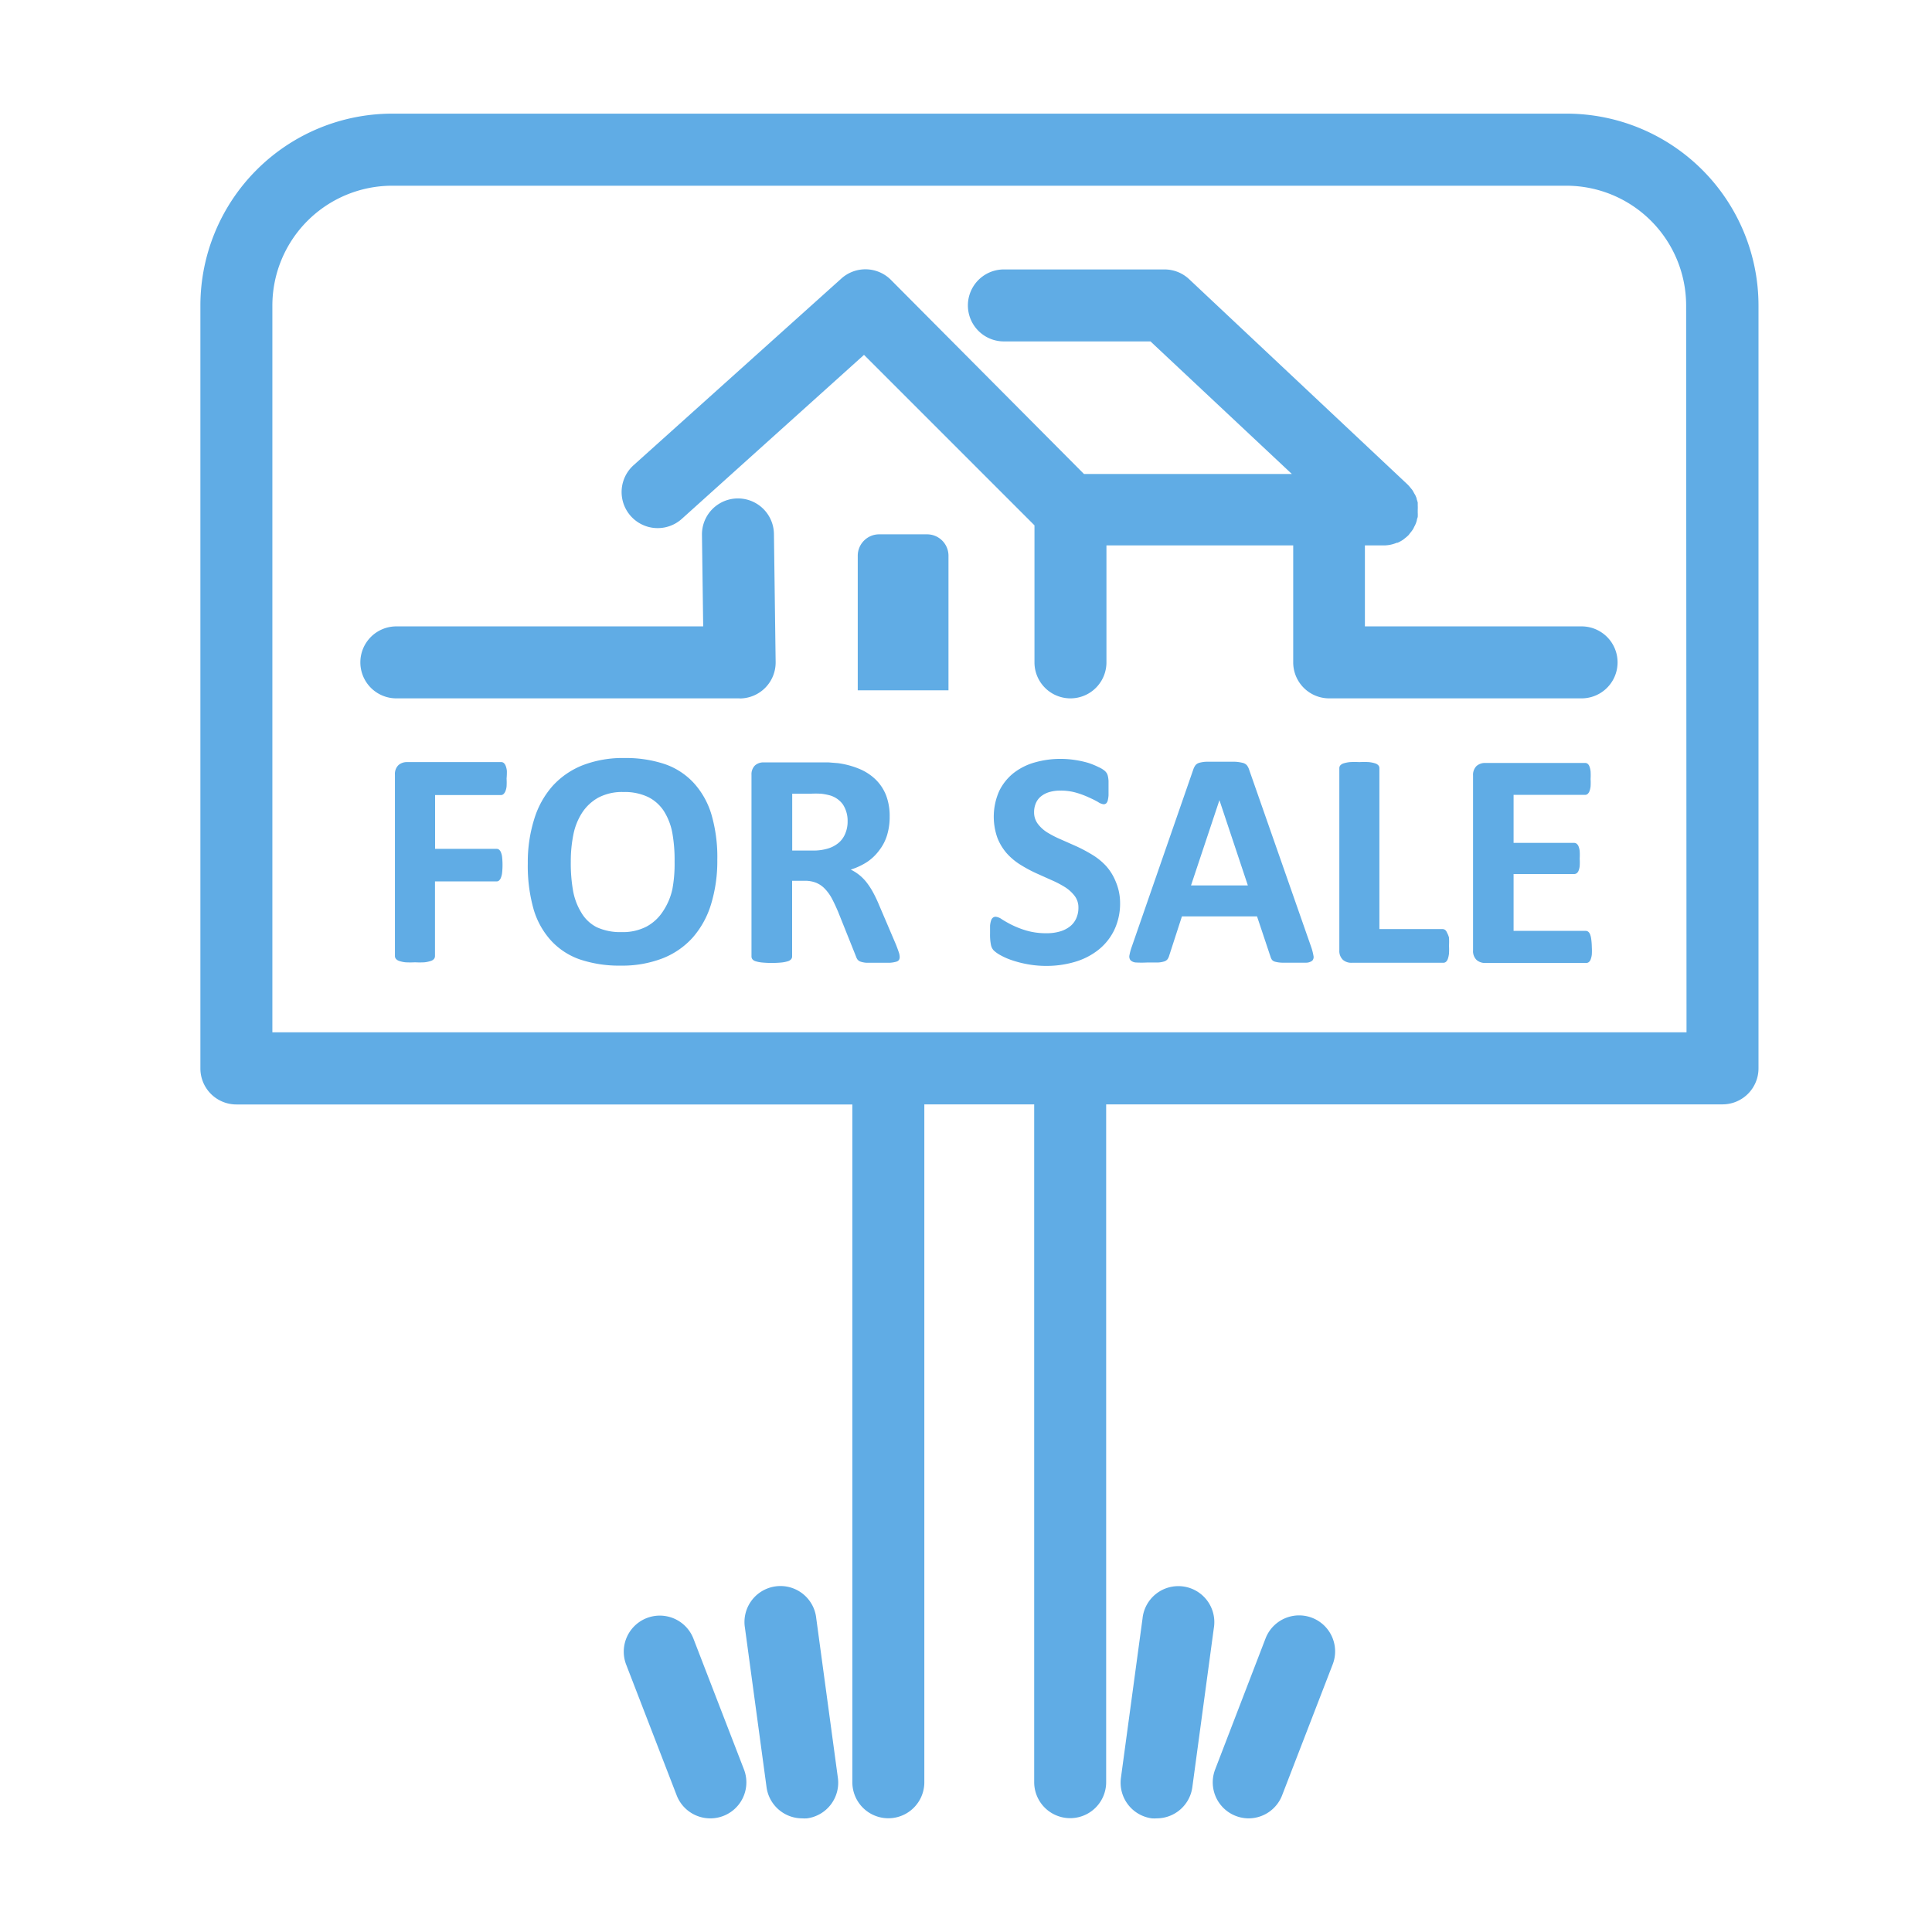 <svg id="Layer_1" data-name="Layer 1" xmlns="http://www.w3.org/2000/svg" viewBox="0 0 204 204"><defs><style>.cls-1{fill:#60ace5;}</style></defs><title>S_Teal_60ace5</title><path class="cls-1" d="M165.44,12H41.4A20.27,20.27,0,0,0,21.16,32.26v80.56a3.8,3.8,0,0,0,3.8,3.8H90v71.57a3.8,3.8,0,1,0,7.6,0V116.61H109.2v71.57a3.8,3.8,0,1,0,7.6,0V116.61h65.08a3.8,3.8,0,0,0,3.8-3.8V32.26A20.27,20.27,0,0,0,165.44,12Zm12.64,97H28.76V32.26A12.66,12.66,0,0,1,41.4,19.61h124a12.66,12.66,0,0,1,12.64,12.64Z"/><path class="cls-1" d="M84.7,192a3.8,3.8,0,0,1-3.76-3.29l-2.28-16.82a3.8,3.8,0,1,1,7.53-1l2.28,16.82A3.8,3.8,0,0,1,85.22,192,3.93,3.93,0,0,1,84.7,192Z"/><path class="cls-1" d="M75,192a3.8,3.8,0,0,1-3.55-2.43l-5.32-13.77A3.8,3.8,0,1,1,73.21,173l5.32,13.77A3.8,3.8,0,0,1,75,192Z"/><path class="cls-1" d="M122.14,192a3.93,3.93,0,0,1-.52,0,3.8,3.8,0,0,1-3.26-4.28l2.28-16.82a3.8,3.8,0,1,1,7.53,1L125.9,188.7A3.8,3.8,0,0,1,122.14,192Z"/><path class="cls-1" d="M131.85,192a3.8,3.8,0,0,1-3.54-5.17L133.63,173a3.8,3.8,0,0,1,7.09,2.74l-5.32,13.77A3.8,3.8,0,0,1,131.85,192Z"/><path class="cls-1" d="M78.1,73.74H41.85a3.8,3.8,0,0,1,0-7.6h32.4l-.13-9.66a3.8,3.8,0,1,1,7.6-.1l.18,13.52a3.8,3.8,0,0,1-3.8,3.85Z"/><path class="cls-1" d="M167,66.14H144.12V57.59H146l.19,0a3.81,3.81,0,0,0,.57-.06,3.78,3.78,0,0,0,.73-.22l.08,0a3.8,3.8,0,0,0,.58-.32l.19-.15a3.81,3.81,0,0,0,.4-.35l0,0c.06-.07.1-.14.16-.21a3.78,3.78,0,0,0,.26-.34c.07-.1.12-.21.17-.32a2.55,2.55,0,0,0,.28-.71c0-.11.07-.22.09-.34a3.78,3.78,0,0,0,0-.43c0-.09,0-.17,0-.26s0,0,0-.06a3.79,3.79,0,0,0,0-.44c0-.1,0-.21,0-.31a3.75,3.75,0,0,0-.11-.36c0-.12-.07-.23-.11-.34s-.11-.2-.16-.29a3.83,3.83,0,0,0-.2-.35c-.06-.08-.13-.15-.19-.23a3.76,3.76,0,0,0-.3-.34l0,0L125.53,29.45a3.8,3.8,0,0,0-2.6-1H106a3.8,3.8,0,0,0,0,7.6h15.48l14.93,14H114.46L94.07,29.55a3.8,3.8,0,0,0-5.23-.14L66.89,49.13A3.8,3.8,0,0,0,72,54.78L91.23,37.47l18,18V69.94a3.8,3.8,0,0,0,7.6,0V57.59h19.72V69.94a3.8,3.8,0,0,0,3.8,3.8H167a3.8,3.8,0,1,0,0-7.6Z"/><path class="cls-1" d="M53.49,82.21a7.07,7.07,0,0,1,0,.82,1.83,1.83,0,0,1-.13.53.83.83,0,0,1-.2.29.39.39,0,0,1-.26.1H45.94v5.68h6.49a.44.44,0,0,1,.26.08.7.7,0,0,1,.2.28,1.82,1.82,0,0,1,.13.52,8,8,0,0,1,0,1.63,2,2,0,0,1-.13.54.77.77,0,0,1-.2.3.41.41,0,0,1-.26.09H45.93v7.87a.5.5,0,0,1-.1.31.73.73,0,0,1-.35.22,3.21,3.21,0,0,1-.66.14,9.11,9.11,0,0,1-1,0,9.24,9.24,0,0,1-1,0,3,3,0,0,1-.66-.14.78.78,0,0,1-.35-.22.48.48,0,0,1-.11-.31V81.79a1.31,1.31,0,0,1,.37-1,1.34,1.34,0,0,1,.91-.32h9.95a.41.41,0,0,1,.26.09.77.77,0,0,1,.2.29,2,2,0,0,1,.13.55A7.33,7.33,0,0,1,53.49,82.21Z"/><path class="cls-1" d="M75.74,90.78a15.6,15.6,0,0,1-.66,4.7A9.5,9.5,0,0,1,73.14,99a8.37,8.37,0,0,1-3.2,2.2,11.82,11.82,0,0,1-4.4.76,13,13,0,0,1-4.3-.65,7.46,7.46,0,0,1-3.06-2A8.43,8.43,0,0,1,56.34,96a16.83,16.83,0,0,1-.61-4.84,15.13,15.13,0,0,1,.66-4.61A9.42,9.42,0,0,1,58.34,83a8.49,8.49,0,0,1,3.19-2.2,11.76,11.76,0,0,1,4.42-.76,12.93,12.93,0,0,1,4.24.64,7.46,7.46,0,0,1,3.07,2A8.57,8.57,0,0,1,75.12,86,16,16,0,0,1,75.74,90.78ZM71.23,91A16.21,16.21,0,0,0,71,88a6.53,6.53,0,0,0-.89-2.34,4.25,4.25,0,0,0-1.67-1.5,5.74,5.74,0,0,0-2.61-.53,5.35,5.35,0,0,0-2.65.59,4.85,4.85,0,0,0-1.71,1.59,6.59,6.59,0,0,0-.93,2.33,14.18,14.18,0,0,0-.27,2.82A16.74,16.74,0,0,0,60.5,94a6.65,6.65,0,0,0,.88,2.36A4,4,0,0,0,63,97.9a5.93,5.93,0,0,0,2.63.52,5.41,5.41,0,0,0,2.65-.59A4.75,4.75,0,0,0,70,96.23,6.78,6.78,0,0,0,71,93.87,14.59,14.59,0,0,0,71.23,91Z"/><path class="cls-1" d="M95,101.05a.64.64,0,0,1-.07.3.52.52,0,0,1-.31.2,3.08,3.08,0,0,1-.72.11q-.47,0-1.29,0c-.46,0-.82,0-1.09,0a2.46,2.46,0,0,1-.65-.12.69.69,0,0,1-.33-.23,1.25,1.25,0,0,1-.16-.33l-1.89-4.72q-.34-.8-.67-1.42a4.56,4.56,0,0,0-.73-1,2.66,2.66,0,0,0-.92-.63A3.21,3.21,0,0,0,85,93H83.64V101a.45.45,0,0,1-.11.29.74.74,0,0,1-.35.21,3.35,3.35,0,0,1-.65.13,11.09,11.09,0,0,1-2.08,0,3.42,3.42,0,0,1-.66-.13.69.69,0,0,1-.34-.21.48.48,0,0,1-.1-.29V81.82a1.31,1.31,0,0,1,.37-1,1.34,1.34,0,0,1,.91-.32H86.1q.83,0,1.37,0l1,.08a8.94,8.94,0,0,1,2.3.62,5.5,5.5,0,0,1,1.73,1.15A4.81,4.81,0,0,1,93.57,84a6.15,6.15,0,0,1,.37,2.23,6.54,6.54,0,0,1-.27,1.94,4.91,4.91,0,0,1-.79,1.56A5.18,5.18,0,0,1,91.58,91a6.92,6.92,0,0,1-1.75.82,4.84,4.84,0,0,1,.89.56,4.67,4.67,0,0,1,.78.79,7.64,7.64,0,0,1,.69,1.06,13.91,13.91,0,0,1,.64,1.35l1.78,4.17c.16.41.27.72.33.91A1.8,1.8,0,0,1,95,101.05ZM89.5,86.71A3.15,3.15,0,0,0,89,84.94a2.58,2.58,0,0,0-1.55-1,5.81,5.81,0,0,0-.74-.13,10.42,10.42,0,0,0-1.15,0H83.65v6h2.19a5.25,5.25,0,0,0,1.6-.22,3.21,3.21,0,0,0,1.14-.62,2.55,2.55,0,0,0,.69-1A3.25,3.25,0,0,0,89.5,86.71Z"/><path class="cls-1" d="M118.27,95.29a6.52,6.52,0,0,1-.62,2.92,6,6,0,0,1-1.69,2.1,7.3,7.3,0,0,1-2.48,1.26,10.57,10.57,0,0,1-3,.42,10.91,10.91,0,0,1-2-.18,11.58,11.58,0,0,1-1.66-.43,7.26,7.26,0,0,1-1.2-.53,3.53,3.53,0,0,1-.69-.49,1.23,1.23,0,0,1-.3-.61,5.54,5.54,0,0,1-.09-1.15c0-.34,0-.62,0-.85a2.4,2.4,0,0,1,.11-.56.61.61,0,0,1,.2-.3.47.47,0,0,1,.29-.09,1.36,1.36,0,0,1,.65.27,11.52,11.52,0,0,0,1.07.6,9.63,9.63,0,0,0,1.56.6,7.39,7.39,0,0,0,2.1.27,4.85,4.85,0,0,0,1.41-.19,3.1,3.1,0,0,0,1.05-.53,2.24,2.24,0,0,0,.66-.85,2.7,2.7,0,0,0,.23-1.13,2,2,0,0,0-.39-1.23,3.91,3.91,0,0,0-1-.92,10.56,10.56,0,0,0-1.43-.75l-1.65-.74a14.83,14.83,0,0,1-1.65-.89,6.63,6.63,0,0,1-1.43-1.19,5.58,5.58,0,0,1-1-1.64,6.68,6.68,0,0,1,.18-4.94,5.48,5.48,0,0,1,1.52-1.91,6.48,6.48,0,0,1,2.26-1.13,9.86,9.86,0,0,1,2.75-.37,10.07,10.07,0,0,1,1.5.12,10.32,10.32,0,0,1,1.4.31A7.9,7.9,0,0,1,116,81a2.71,2.71,0,0,1,.67.41,1.17,1.17,0,0,1,.22.28,1.43,1.43,0,0,1,.1.3,3.15,3.15,0,0,1,.06.47c0,.19,0,.43,0,.71s0,.58,0,.8a3.06,3.06,0,0,1-.08.54.65.65,0,0,1-.16.31.41.41,0,0,1-.29.1,1.35,1.35,0,0,1-.57-.23q-.39-.23-1-.5a9.14,9.14,0,0,0-1.32-.49,5.86,5.86,0,0,0-1.65-.22,4,4,0,0,0-1.23.17,2.55,2.55,0,0,0-.87.47,1.86,1.86,0,0,0-.52.73,2.35,2.35,0,0,0-.17.9,2,2,0,0,0,.38,1.22,3.65,3.65,0,0,0,1,.92,10.88,10.88,0,0,0,1.46.75l1.67.74a16.68,16.68,0,0,1,1.66.89,6.72,6.72,0,0,1,1.45,1.19,5.6,5.6,0,0,1,1,1.63A5.72,5.72,0,0,1,118.27,95.29Z"/><path class="cls-1" d="M138.45,100a5.67,5.67,0,0,1,.24.93.56.56,0,0,1-.13.51,1.07,1.07,0,0,1-.64.21c-.3,0-.72,0-1.26,0s-1,0-1.3,0a3.19,3.19,0,0,1-.71-.1.64.64,0,0,1-.34-.2,1.14,1.14,0,0,1-.16-.34l-1.42-4.25H124.8l-1.34,4.13a1.32,1.32,0,0,1-.17.38.7.7,0,0,1-.34.24,2.5,2.5,0,0,1-.67.12q-.43,0-1.14,0a11,11,0,0,1-1.18,0,.9.9,0,0,1-.59-.24.64.64,0,0,1-.11-.53,5.36,5.36,0,0,1,.25-.91L126,81.25a1.63,1.63,0,0,1,.23-.45.81.81,0,0,1,.42-.26,3.27,3.27,0,0,1,.79-.11q.51,0,1.34,0c.64,0,1.15,0,1.54,0a4,4,0,0,1,.89.12.84.84,0,0,1,.46.27,1.6,1.6,0,0,1,.24.49Zm-9.69-15.51h0l-3,9h6Z"/><path class="cls-1" d="M153,99.86a7.05,7.05,0,0,1,0,.82,2.52,2.52,0,0,1-.12.56.75.75,0,0,1-.2.32.45.45,0,0,1-.29.1h-9.69a1.33,1.33,0,0,1-.91-.32,1.3,1.3,0,0,1-.37-1V81.1a.45.45,0,0,1,.11-.29.76.76,0,0,1,.35-.21,3.47,3.47,0,0,1,.66-.13,9.19,9.19,0,0,1,1,0,8.88,8.88,0,0,1,1,0,3.45,3.45,0,0,1,.65.13.76.76,0,0,1,.35.21.46.46,0,0,1,.11.29v17h6.65a.48.48,0,0,1,.29.09.66.66,0,0,1,.2.29A2.24,2.24,0,0,1,153,99,7.13,7.13,0,0,1,153,99.86Z"/><path class="cls-1" d="M168.08,100a6.47,6.47,0,0,1,0,.79,2.07,2.07,0,0,1-.12.51.68.68,0,0,1-.2.29.45.45,0,0,1-.27.09H156.82a1.33,1.33,0,0,1-.91-.32,1.3,1.3,0,0,1-.37-1V81.88a1.31,1.31,0,0,1,.37-1,1.34,1.34,0,0,1,.91-.32h10.55a.44.44,0,0,1,.26.08.64.64,0,0,1,.2.29,2.14,2.14,0,0,1,.12.52,6.68,6.68,0,0,1,0,.81,6.31,6.31,0,0,1,0,.78,2.07,2.07,0,0,1-.12.51.73.73,0,0,1-.2.29.41.41,0,0,1-.26.09h-7.55V89h6.39a.45.45,0,0,1,.27.09.66.66,0,0,1,.2.28,1.88,1.88,0,0,1,.12.51,6.32,6.32,0,0,1,0,.78,6.26,6.26,0,0,1,0,.78,1.85,1.85,0,0,1-.12.5.61.61,0,0,1-.2.27.48.48,0,0,1-.27.08h-6.39v6h7.61a.45.45,0,0,1,.27.09.66.66,0,0,1,.2.29,2.06,2.06,0,0,1,.12.51A6.83,6.83,0,0,1,168.08,100Z"/><path class="cls-1" d="M92.83,56.42h5.06a2.26,2.26,0,0,1,2.26,2.26V72.89a0,0,0,0,1,0,0H90.57a0,0,0,0,1,0,0V58.68A2.26,2.26,0,0,1,92.83,56.42Z"/></svg>